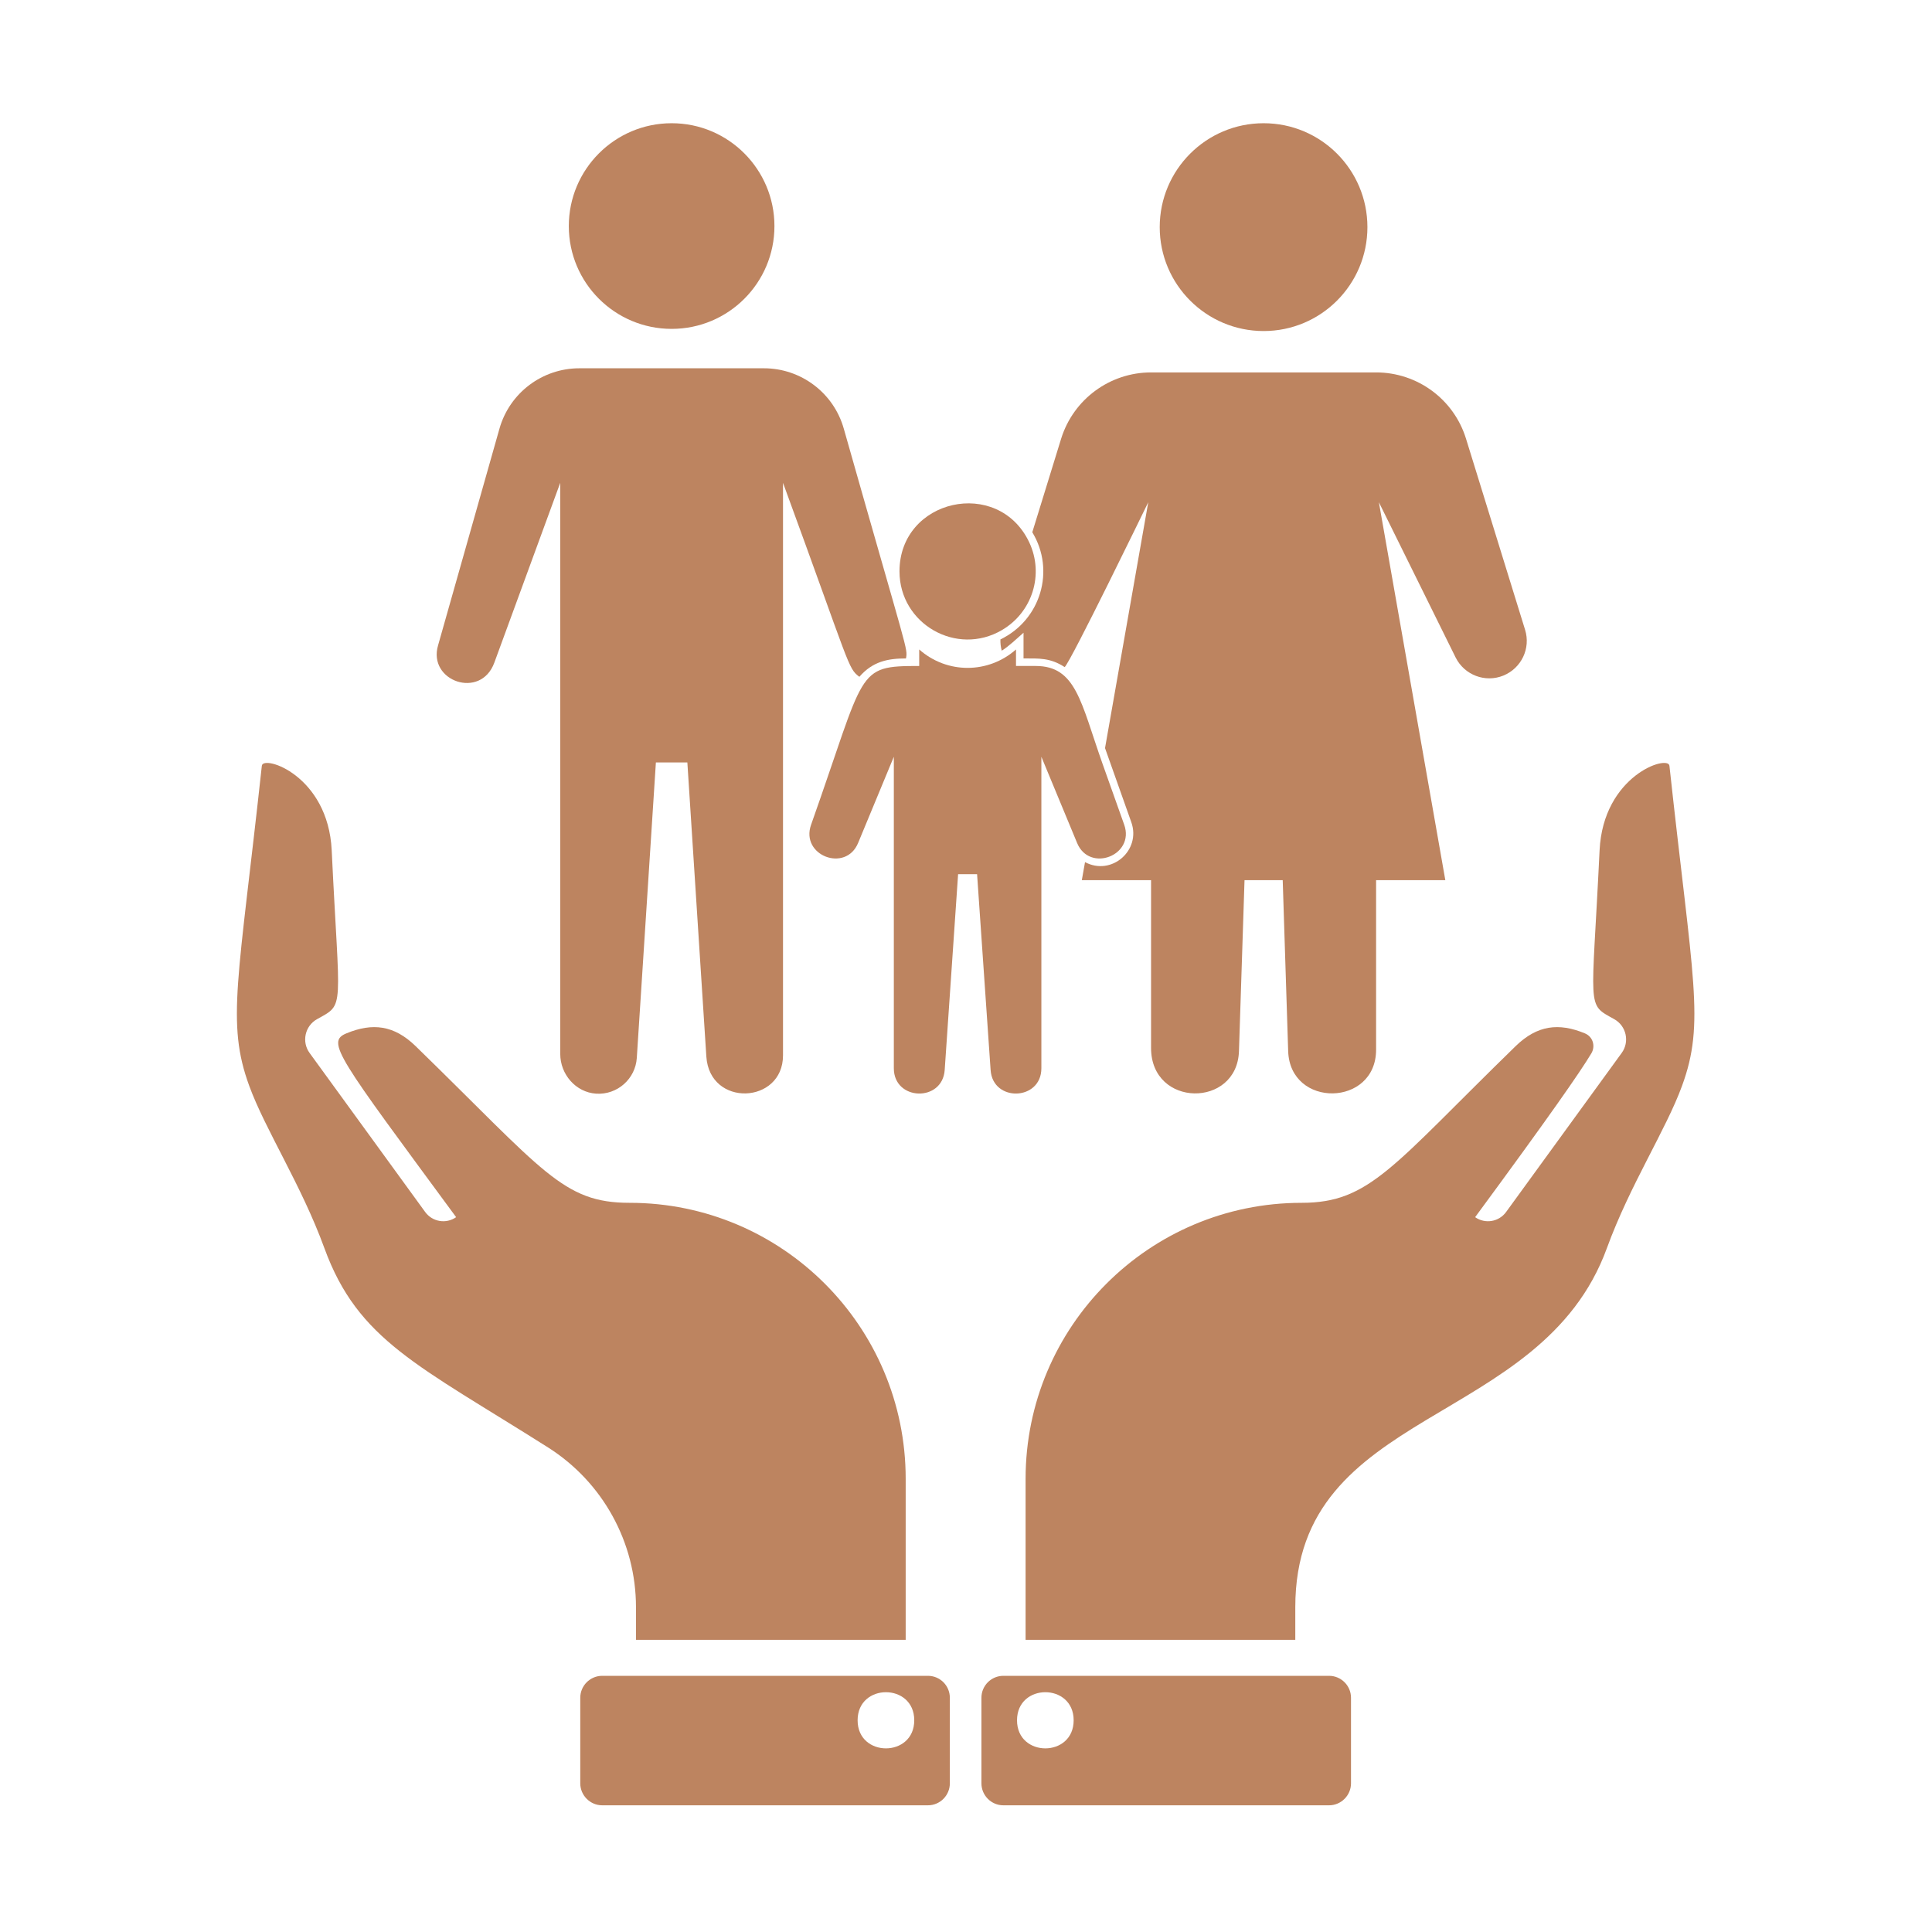 <svg xmlns="http://www.w3.org/2000/svg" xmlns:xlink="http://www.w3.org/1999/xlink" width="512" zoomAndPan="magnify" viewBox="0 0 384 384" height="512" preserveAspectRatio="xMidYMid meet" version="1.0"><path fill="#bd8460" d="M 199.148 125.23 C 205.176 121.703 207.574 114.176 204.562 107.777 C 198.387 94.773 178.781 99.164 178.781 113.559 C 178.781 124.02 190.145 130.52 199.148 125.23 " fill-opacity="1" fill-rule="nonzero"/><path fill="#bd8460" d="M 223.449 163.93 L 219.102 151.707 C 214.816 139.586 213.891 132.367 205.852 132.367 L 201.938 132.367 L 201.938 129.086 C 196.441 133.945 188.238 133.988 182.699 129.086 L 182.699 132.367 C 170.027 132.367 172.16 133.023 161.207 163.93 C 159.035 170.039 168.098 173.508 170.559 167.539 L 177.656 150.414 C 177.656 196.742 177.656 129.289 177.656 212.328 C 177.656 218.809 187.312 219.117 187.766 212.676 L 190.43 173.754 L 194.203 173.754 L 196.891 212.676 C 197.32 219.117 206.98 218.809 206.98 212.328 C 206.98 129.863 206.98 181.465 206.98 150.414 L 214.078 167.539 C 216.539 173.508 225.602 170.039 223.449 163.93 " fill-opacity="1" fill-rule="nonzero"/><path fill="#bd8460" d="M 251.156 65.797 C 262.559 65.797 271.785 56.547 271.785 45.145 C 271.785 33.742 262.559 24.492 251.156 24.492 C 239.754 24.492 230.504 33.742 230.504 45.145 C 230.504 56.547 239.754 65.797 251.156 65.797 " fill-opacity="1" fill-rule="nonzero"/><path fill="#bd8460" d="M 303.121 125.168 L 291.371 87.164 C 288.949 79.352 281.711 74.02 273.508 74.02 L 228.781 74.02 C 220.598 74.02 213.359 79.352 210.918 87.164 L 205.176 105.789 C 209.789 113.375 206.859 123.219 198.84 127.094 C 198.82 127.855 198.902 128.613 199.105 129.332 C 200.52 128.449 202.102 126.93 203.434 125.762 C 203.434 126.316 203.434 130.297 203.434 130.871 C 206.449 130.871 208.723 130.707 211.617 132.594 C 212.988 131.176 227.367 101.582 228.227 99.82 L 219.633 148.691 L 224.863 163.438 C 226.832 169.035 220.906 174.164 215.656 171.352 L 215.02 174.941 L 228.781 174.941 L 228.781 208.289 C 228.781 220.184 245.883 220.266 246.254 208.926 L 247.359 174.941 L 254.949 174.941 L 256.035 208.926 C 256.406 220.305 273.508 220.02 273.508 208.637 L 273.508 174.941 L 287.27 174.941 L 274.062 99.82 L 289.32 130.684 C 291.062 134.172 295.207 135.75 298.816 134.273 C 302.402 132.797 304.27 128.859 303.121 125.168 " fill-opacity="1" fill-rule="nonzero"/><path fill="#bd8460" d="M 133.5 65.367 C 144.781 65.367 153.926 56.219 153.926 44.938 C 153.926 33.66 144.781 24.492 133.5 24.492 C 122.203 24.492 113.055 33.66 113.055 44.938 C 113.055 56.219 122.203 65.367 133.5 65.367 " fill-opacity="1" fill-rule="nonzero"/><path fill="#bd8460" d="M 170.805 134.52 C 173.473 131.445 176.508 130.871 180.074 130.871 C 180.422 128.734 180.566 130.543 167.707 85.195 C 165.699 78.102 159.219 73.199 151.836 73.199 L 115.148 73.199 C 107.766 73.199 101.285 78.102 99.273 85.195 L 87.07 128.266 C 84.961 135.383 95.543 139.113 98.25 131.711 L 111.352 95.965 C 111.352 100.188 111.352 207.508 111.352 209.457 C 111.352 213.539 114.43 217.105 118.488 217.375 C 122.715 217.641 126.305 214.422 126.57 210.258 L 130.363 151.543 L 136.617 151.543 L 140.391 209.992 C 141.047 220.141 155.629 219.465 155.629 209.766 C 155.629 199.141 155.629 106.773 155.629 95.965 C 169.145 132.84 168.469 132.734 170.805 134.52 " fill-opacity="1" fill-rule="nonzero"/><path fill="#bd8460" d="M 126.406 325.926 L 180.012 325.926 L 180.012 293.93 C 180.012 263.641 155.445 239.07 125.156 239.07 C 111.844 239.07 108.152 232.797 82.602 207.918 C 78.293 203.734 74.027 203.262 68.883 205.375 C 64.699 207.078 67.137 209.949 90.66 241.922 C 88.672 243.316 85.945 242.863 84.508 240.895 L 61.539 209.293 C 59.918 207.078 60.598 203.918 63.016 202.566 C 68.637 199.43 67.465 201.191 65.93 169.016 C 65.211 154.086 52.289 149.984 52.043 152.199 C 47.41 194.895 44.93 203.242 49.543 215.836 C 52.723 224.551 59.898 235.523 64.473 248.074 C 71.156 266.41 83.051 271.309 108.934 287.695 C 119.801 294.586 126.406 306.562 126.406 319.441 L 126.406 325.926 " fill-opacity="1" fill-rule="nonzero"/><path fill="#bd8460" d="M 170.457 341.922 C 170.457 334.477 181.715 334.477 181.715 341.922 C 181.715 349.363 170.457 349.363 170.457 341.922 Z M 184.422 333.082 L 119.699 333.082 C 117.301 333.082 115.332 335.031 115.332 337.449 L 115.332 354.449 C 115.332 356.852 117.301 358.82 119.699 358.82 L 184.422 358.82 C 186.844 358.82 188.789 356.852 188.789 354.449 L 188.789 337.449 C 188.789 335.031 186.844 333.082 184.422 333.082 " fill-opacity="1" fill-rule="nonzero"/><path fill="#bd8460" d="M 331.812 152.199 C 331.566 149.984 318.645 154.086 317.93 169.016 C 316.391 201.172 315.223 199.43 320.84 202.566 C 323.262 203.918 323.938 207.078 322.316 209.293 L 299.348 240.895 C 297.914 242.863 295.184 243.316 293.195 241.922 C 308.023 221.781 314.051 213.109 316.309 209.336 C 317.129 207.941 316.637 206.051 314.977 205.375 C 309.828 203.262 305.562 203.734 301.254 207.918 C 276.75 231.77 272.297 239.07 258.703 239.07 C 228.41 239.07 203.844 263.641 203.844 293.93 L 203.844 325.926 L 257.449 325.926 L 257.449 319.441 C 257.449 279.41 306.301 283.984 319.383 248.074 C 323.957 235.523 331.137 224.551 334.312 215.836 C 338.93 203.242 336.445 194.895 331.812 152.199 " fill-opacity="1" fill-rule="nonzero"/><path fill="#bd8460" d="M 202.141 341.922 C 202.141 334.477 213.398 334.477 213.398 341.922 C 213.398 349.363 202.141 349.363 202.141 341.922 Z M 264.156 333.082 L 199.434 333.082 C 197.016 333.082 195.066 335.031 195.066 337.449 L 195.066 354.449 C 195.066 356.852 197.016 358.82 199.434 358.82 L 264.156 358.82 C 266.555 358.82 268.523 356.852 268.523 354.449 L 268.523 337.449 C 268.523 335.031 266.555 333.082 264.156 333.082 " fill-opacity="1" fill-rule="nonzero"/></svg>